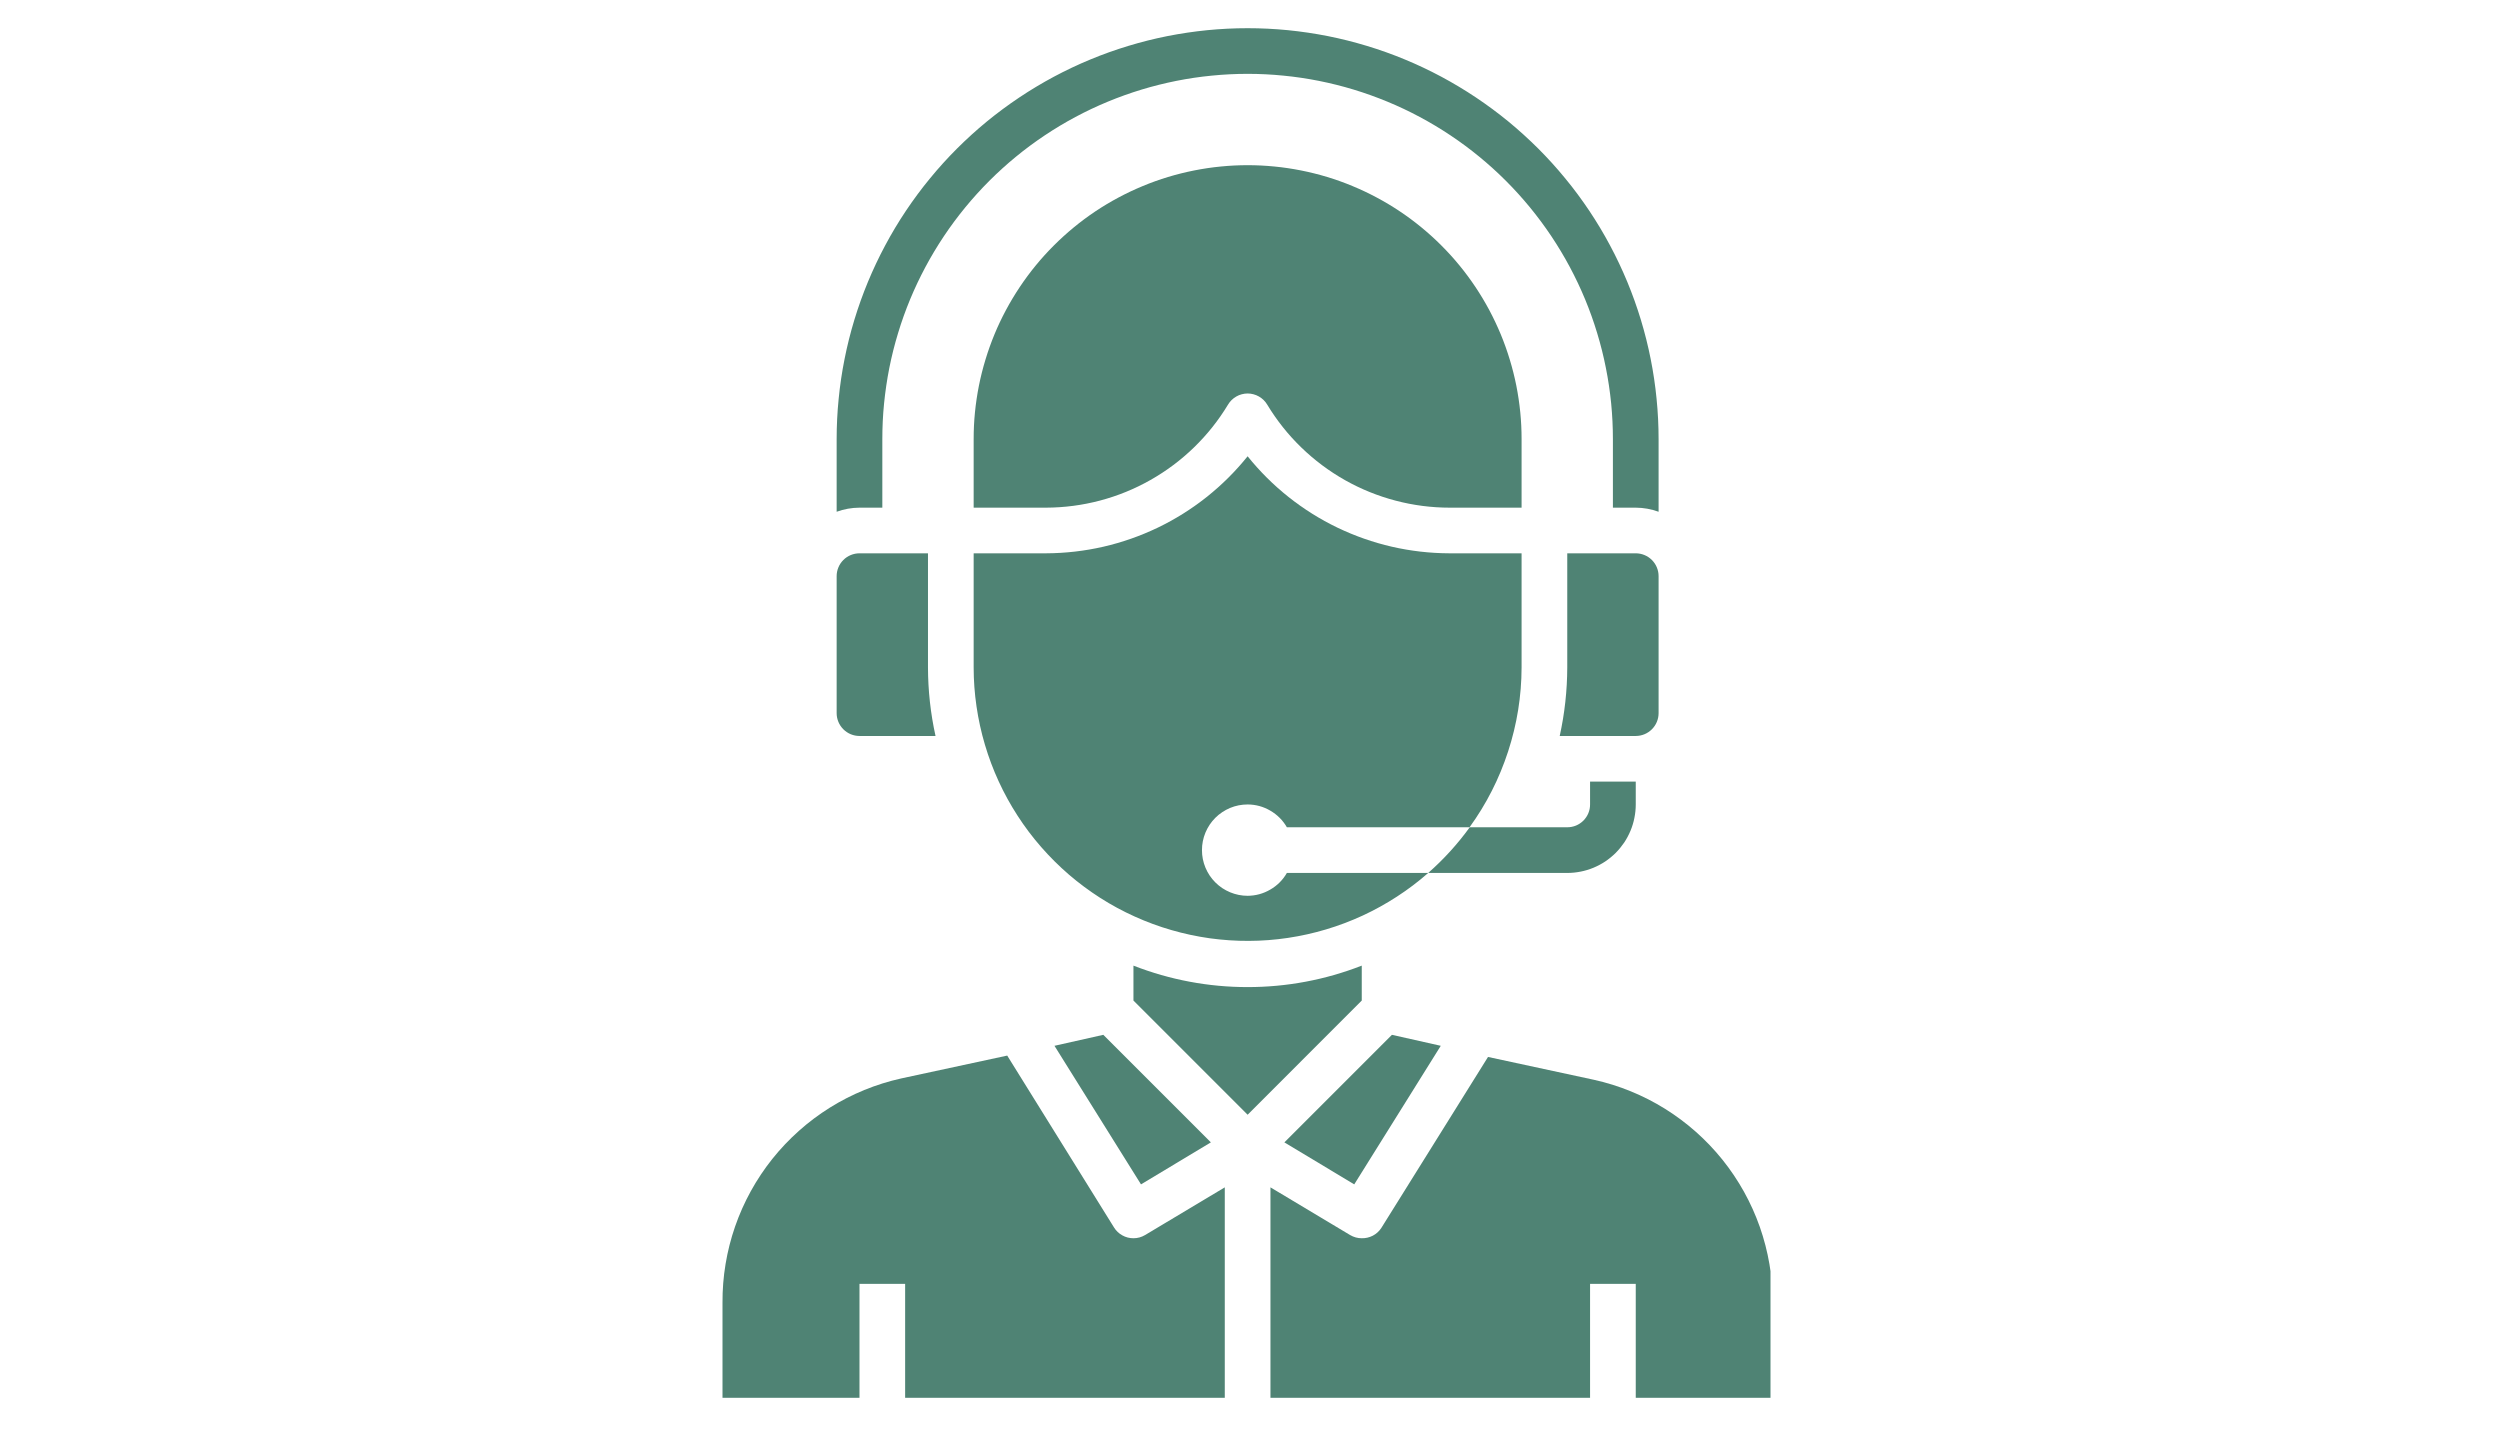 <svg xmlns="http://www.w3.org/2000/svg" xmlns:xlink="http://www.w3.org/1999/xlink" width="350" viewBox="0 0 262.5 150" height="200" preserveAspectRatio="xMidYMid meet"><defs><clipPath id="4ad658e249"><path d="M 75.863 110 L 129 110 L 129 146.77 L 75.863 146.77 Z M 75.863 110 " clip-rule="nonzero"></path></clipPath><clipPath id="d258d1c9c2"><path d="M 133 110 L 185.902 110 L 185.902 146.77 L 133 146.77 Z M 133 110 " clip-rule="nonzero"></path></clipPath><clipPath id="0572e3b549"><path d="M 87 3.043 L 175 3.043 L 175 54 L 87 54 Z M 87 3.043 " clip-rule="nonzero"></path></clipPath></defs><path fill="#4f8374" d="M 142.195 124.359 L 151.281 109.809 L 146.152 108.656 L 134.859 119.949 Z M 142.195 124.359 " fill-opacity="1" fill-rule="nonzero"></path><path fill="#4f8374" d="M 131 94.059 C 130.684 94.059 130.375 94.027 130.062 93.965 C 129.754 93.902 129.457 93.812 129.164 93.691 C 128.875 93.57 128.598 93.422 128.336 93.25 C 128.074 93.074 127.832 92.875 127.609 92.652 C 127.387 92.43 127.188 92.188 127.012 91.926 C 126.84 91.664 126.691 91.387 126.57 91.098 C 126.449 90.805 126.359 90.508 126.297 90.199 C 126.234 89.891 126.207 89.578 126.207 89.262 C 126.207 88.949 126.234 88.637 126.297 88.328 C 126.359 88.02 126.449 87.719 126.57 87.426 C 126.691 87.137 126.84 86.859 127.012 86.598 C 127.188 86.336 127.387 86.094 127.609 85.871 C 127.832 85.648 128.074 85.449 128.336 85.277 C 128.598 85.102 128.875 84.953 129.164 84.832 C 129.457 84.711 129.754 84.621 130.062 84.559 C 130.375 84.5 130.684 84.469 131 84.469 C 131.852 84.473 132.645 84.688 133.379 85.117 C 134.117 85.547 134.699 86.129 135.121 86.863 L 154.301 86.863 C 156.07 84.422 157.418 81.77 158.352 78.902 C 159.285 76.039 159.758 73.098 159.766 70.086 L 159.766 58.098 L 152.168 58.098 C 150.137 58.09 148.129 57.859 146.148 57.406 C 144.168 56.949 142.262 56.281 140.43 55.402 C 138.598 54.52 136.887 53.445 135.297 52.184 C 133.703 50.918 132.273 49.492 131 47.91 C 129.727 49.492 128.297 50.918 126.703 52.184 C 125.113 53.445 123.402 54.52 121.57 55.402 C 119.738 56.281 117.832 56.949 115.852 57.406 C 113.871 57.859 111.863 58.09 109.832 58.098 L 102.234 58.098 L 102.234 70.086 C 102.234 71.457 102.336 72.824 102.535 74.184 C 102.734 75.543 103.027 76.883 103.418 78.199 C 103.809 79.516 104.289 80.801 104.863 82.047 C 105.438 83.297 106.098 84.496 106.844 85.648 C 107.59 86.805 108.414 87.898 109.32 88.934 C 110.223 89.969 111.195 90.934 112.234 91.832 C 113.277 92.727 114.375 93.543 115.535 94.285 C 116.691 95.023 117.898 95.676 119.148 96.238 C 120.402 96.805 121.688 97.281 123.008 97.66 C 124.328 98.043 125.668 98.328 127.027 98.52 C 128.391 98.707 129.758 98.801 131.129 98.793 C 132.504 98.789 133.871 98.684 135.23 98.48 C 136.59 98.277 137.926 97.98 139.242 97.586 C 140.559 97.195 141.84 96.707 143.086 96.133 C 144.332 95.555 145.531 94.891 146.684 94.141 C 147.836 93.395 148.93 92.566 149.961 91.66 L 135.121 91.66 C 134.699 92.398 134.117 92.98 133.379 93.406 C 132.645 93.836 131.852 94.051 131 94.059 Z M 131 94.059 " fill-opacity="1" fill-rule="nonzero"></path><path fill="#4f8374" d="M 127.141 119.949 L 115.848 108.656 L 110.719 109.809 L 119.805 124.359 Z M 127.141 119.949 " fill-opacity="1" fill-rule="nonzero"></path><path fill="#4f8374" d="M 128.938 42.492 C 129.043 42.312 129.172 42.152 129.32 42.004 C 129.469 41.859 129.633 41.734 129.812 41.633 C 129.996 41.527 130.184 41.449 130.387 41.398 C 130.586 41.344 130.793 41.316 131 41.316 C 131.207 41.316 131.414 41.344 131.613 41.398 C 131.812 41.449 132.004 41.527 132.188 41.633 C 132.367 41.734 132.531 41.859 132.68 42.004 C 132.828 42.152 132.957 42.312 133.062 42.492 C 134.059 44.141 135.25 45.641 136.633 46.98 C 138.02 48.324 139.551 49.469 141.23 50.418 C 142.91 51.363 144.684 52.082 146.547 52.57 C 148.414 53.062 150.312 53.305 152.238 53.305 L 159.766 53.305 L 159.766 46.113 C 159.766 45.168 159.723 44.23 159.629 43.293 C 159.535 42.355 159.398 41.422 159.215 40.5 C 159.031 39.574 158.801 38.664 158.527 37.762 C 158.254 36.859 157.938 35.973 157.578 35.102 C 157.215 34.23 156.812 33.383 156.371 32.551 C 155.926 31.719 155.441 30.914 154.918 30.129 C 154.395 29.348 153.836 28.59 153.238 27.863 C 152.641 27.133 152.008 26.438 151.34 25.77 C 150.676 25.105 149.977 24.473 149.25 23.875 C 148.52 23.277 147.766 22.715 146.98 22.191 C 146.199 21.668 145.391 21.184 144.559 20.742 C 143.73 20.297 142.879 19.895 142.008 19.535 C 141.137 19.172 140.254 18.855 139.352 18.582 C 138.449 18.309 137.535 18.082 136.613 17.898 C 135.688 17.715 134.758 17.574 133.82 17.484 C 132.883 17.391 131.941 17.344 131 17.344 C 130.059 17.344 129.117 17.391 128.18 17.484 C 127.242 17.574 126.312 17.715 125.387 17.898 C 124.465 18.082 123.551 18.309 122.648 18.582 C 121.746 18.855 120.863 19.172 119.992 19.535 C 119.121 19.895 118.27 20.297 117.438 20.742 C 116.609 21.184 115.801 21.668 115.016 22.191 C 114.234 22.715 113.477 23.277 112.75 23.875 C 112.023 24.473 111.324 25.105 110.66 25.77 C 109.992 26.438 109.359 27.133 108.762 27.863 C 108.164 28.59 107.605 29.348 107.082 30.129 C 106.559 30.914 106.074 31.719 105.629 32.551 C 105.184 33.383 104.781 34.23 104.422 35.102 C 104.062 35.973 103.746 36.859 103.473 37.762 C 103.199 38.664 102.969 39.574 102.785 40.5 C 102.602 41.422 102.465 42.355 102.371 43.293 C 102.277 44.23 102.234 45.168 102.234 46.113 L 102.234 53.305 L 109.832 53.305 C 111.754 53.297 113.645 53.051 115.504 52.559 C 117.363 52.066 119.129 51.348 120.801 50.398 C 122.473 49.453 124 48.309 125.379 46.969 C 126.758 45.629 127.945 44.137 128.938 42.492 Z M 128.938 42.492 " fill-opacity="1" fill-rule="nonzero"></path><path fill="#4f8374" d="M 142.984 101.391 C 141.074 102.137 139.113 102.699 137.098 103.078 C 135.082 103.457 133.051 103.645 131 103.645 C 128.949 103.645 126.918 103.457 124.902 103.078 C 122.887 102.699 120.922 102.137 119.012 101.391 L 119.012 105.059 L 131 117.047 L 142.984 105.059 Z M 142.984 101.391 " fill-opacity="1" fill-rule="nonzero"></path><path fill="#4f8374" d="M 174.152 74.879 L 174.152 60.496 C 174.152 60.176 174.09 59.871 173.969 59.578 C 173.848 59.285 173.672 59.023 173.449 58.801 C 173.223 58.574 172.965 58.402 172.672 58.281 C 172.379 58.16 172.07 58.098 171.754 58.098 L 164.562 58.098 L 164.562 70.086 C 164.555 72.508 164.293 74.906 163.77 77.277 L 171.754 77.277 C 172.07 77.277 172.379 77.215 172.672 77.094 C 172.965 76.973 173.223 76.797 173.449 76.574 C 173.672 76.348 173.848 76.09 173.969 75.797 C 174.09 75.504 174.152 75.195 174.152 74.879 Z M 174.152 74.879 " fill-opacity="1" fill-rule="nonzero"></path><g clip-path="url(#4ad658e249)"><path fill="#4f8374" d="M 119.012 130.016 C 118.598 130.016 118.211 129.918 117.848 129.715 C 117.484 129.516 117.195 129.242 116.977 128.891 L 105.758 110.836 L 94.633 113.234 C 93.305 113.531 92.012 113.934 90.754 114.449 C 89.496 114.965 88.289 115.582 87.137 116.301 C 85.984 117.023 84.898 117.836 83.887 118.738 C 82.871 119.645 81.938 120.629 81.09 121.691 C 80.242 122.754 79.492 123.883 78.836 125.07 C 78.18 126.262 77.629 127.5 77.184 128.785 C 76.738 130.07 76.406 131.383 76.184 132.727 C 75.961 134.066 75.855 135.418 75.863 136.777 L 75.863 146.797 L 90.246 146.797 L 90.246 134.809 L 95.039 134.809 L 95.039 146.797 L 128.602 146.797 L 128.602 124.672 L 120.234 129.68 C 119.859 129.902 119.453 130.016 119.012 130.016 Z M 119.012 130.016 " fill-opacity="1" fill-rule="nonzero"></path></g><g clip-path="url(#d258d1c9c2)"><path fill="#4f8374" d="M 167.367 113.379 L 156.242 110.98 L 145.023 128.961 C 144.797 129.297 144.5 129.562 144.141 129.75 C 143.777 129.934 143.395 130.023 142.984 130.016 C 142.547 130.016 142.141 129.902 141.762 129.68 L 133.398 124.672 L 133.398 146.797 L 166.957 146.797 L 166.957 134.809 L 171.754 134.809 L 171.754 146.797 L 186.137 146.797 L 186.137 136.777 C 186.137 135.422 186.023 134.078 185.793 132.746 C 185.566 131.41 185.227 130.105 184.781 128.828 C 184.332 127.551 183.777 126.32 183.121 125.137 C 182.461 123.953 181.711 122.836 180.863 121.777 C 180.016 120.723 179.086 119.746 178.074 118.848 C 177.062 117.949 175.98 117.145 174.832 116.426 C 173.684 115.711 172.48 115.098 171.227 114.586 C 169.977 114.074 168.688 113.672 167.367 113.379 Z M 167.367 113.379 " fill-opacity="1" fill-rule="nonzero"></path></g><path fill="#4f8374" d="M 90.246 77.277 L 98.23 77.277 C 97.707 74.906 97.445 72.508 97.438 70.086 L 97.438 58.098 L 90.246 58.098 C 89.93 58.098 89.621 58.16 89.328 58.281 C 89.035 58.402 88.777 58.574 88.551 58.801 C 88.328 59.023 88.152 59.285 88.031 59.578 C 87.91 59.871 87.848 60.176 87.848 60.496 L 87.848 74.879 C 87.848 75.195 87.91 75.504 88.031 75.797 C 88.152 76.09 88.328 76.348 88.551 76.574 C 88.777 76.797 89.035 76.973 89.328 77.094 C 89.621 77.215 89.93 77.277 90.246 77.277 Z M 90.246 77.277 " fill-opacity="1" fill-rule="nonzero"></path><g clip-path="url(#0572e3b549)"><path fill="#4f8374" d="M 92.645 53.305 L 92.645 46.113 C 92.645 44.855 92.703 43.602 92.828 42.352 C 92.953 41.102 93.137 39.859 93.379 38.629 C 93.625 37.398 93.93 36.18 94.297 34.977 C 94.66 33.773 95.082 32.594 95.562 31.434 C 96.043 30.273 96.582 29.137 97.172 28.031 C 97.766 26.922 98.41 25.848 99.109 24.801 C 99.805 23.758 100.555 22.75 101.352 21.777 C 102.148 20.809 102.988 19.879 103.879 18.988 C 104.766 18.102 105.695 17.258 106.668 16.461 C 107.637 15.664 108.645 14.918 109.691 14.219 C 110.734 13.523 111.812 12.875 112.918 12.285 C 114.027 11.691 115.16 11.156 116.32 10.676 C 117.48 10.195 118.664 9.773 119.867 9.406 C 121.066 9.043 122.285 8.738 123.516 8.492 C 124.75 8.246 125.988 8.062 127.238 7.941 C 128.492 7.816 129.742 7.754 131 7.754 C 132.258 7.754 133.508 7.816 134.758 7.941 C 136.008 8.062 137.25 8.246 138.484 8.492 C 139.715 8.738 140.934 9.043 142.133 9.406 C 143.336 9.773 144.516 10.195 145.68 10.676 C 146.84 11.156 147.973 11.691 149.082 12.285 C 150.188 12.875 151.266 13.523 152.309 14.219 C 153.355 14.918 154.363 15.664 155.332 16.461 C 156.305 17.258 157.234 18.102 158.121 18.988 C 159.012 19.879 159.852 20.809 160.648 21.777 C 161.445 22.75 162.195 23.758 162.891 24.801 C 163.59 25.848 164.234 26.922 164.828 28.031 C 165.418 29.137 165.957 30.273 166.438 31.434 C 166.918 32.594 167.34 33.773 167.703 34.977 C 168.07 36.18 168.375 37.398 168.617 38.629 C 168.863 39.859 169.047 41.102 169.172 42.352 C 169.293 43.602 169.355 44.855 169.355 46.113 L 169.355 53.305 L 171.754 53.305 C 172.578 53.309 173.375 53.453 174.152 53.734 L 174.152 46.113 C 174.152 44.699 174.082 43.289 173.941 41.883 C 173.805 40.477 173.598 39.078 173.32 37.691 C 173.047 36.309 172.703 34.938 172.293 33.586 C 171.883 32.234 171.406 30.902 170.867 29.598 C 170.324 28.293 169.723 27.016 169.055 25.77 C 168.391 24.523 167.664 23.312 166.879 22.137 C 166.094 20.965 165.254 19.828 164.355 18.738 C 163.461 17.645 162.512 16.598 161.512 15.598 C 160.512 14.602 159.465 13.652 158.375 12.754 C 157.281 11.859 156.148 11.02 154.973 10.234 C 153.797 9.449 152.586 8.723 151.34 8.055 C 150.094 7.391 148.82 6.785 147.512 6.246 C 146.207 5.703 144.879 5.23 143.527 4.82 C 142.172 4.41 140.805 4.066 139.418 3.789 C 138.031 3.516 136.637 3.309 135.23 3.168 C 133.824 3.031 132.414 2.961 131 2.961 C 129.586 2.961 128.176 3.031 126.77 3.168 C 125.363 3.309 123.969 3.516 122.582 3.789 C 121.195 4.066 119.824 4.41 118.473 4.82 C 117.121 5.23 115.793 5.703 114.488 6.246 C 113.18 6.785 111.906 7.391 110.66 8.055 C 109.414 8.723 108.203 9.449 107.027 10.234 C 105.852 11.02 104.719 11.859 103.625 12.754 C 102.531 13.652 101.488 14.602 100.488 15.598 C 99.488 16.598 98.539 17.645 97.645 18.738 C 96.746 19.828 95.906 20.965 95.121 22.137 C 94.336 23.312 93.609 24.523 92.945 25.77 C 92.277 27.016 91.676 28.293 91.133 29.598 C 90.594 30.902 90.117 32.234 89.707 33.586 C 89.297 34.938 88.953 36.309 88.68 37.691 C 88.402 39.078 88.195 40.477 88.059 41.883 C 87.918 43.289 87.848 44.699 87.848 46.113 L 87.848 53.734 C 88.625 53.453 89.422 53.309 90.246 53.305 Z M 92.645 53.305 " fill-opacity="1" fill-rule="nonzero"></path></g><path fill="#4f8374" d="M 171.754 84.469 L 171.754 82.07 L 166.957 82.07 L 166.957 84.469 C 166.957 84.785 166.898 85.09 166.777 85.387 C 166.656 85.68 166.48 85.938 166.258 86.164 C 166.031 86.387 165.773 86.562 165.48 86.684 C 165.184 86.805 164.879 86.863 164.562 86.863 L 154.324 86.863 C 153.047 88.625 151.594 90.223 149.961 91.66 L 164.562 91.66 C 165.035 91.66 165.5 91.613 165.965 91.52 C 166.426 91.43 166.879 91.293 167.312 91.113 C 167.75 90.93 168.164 90.711 168.559 90.449 C 168.949 90.184 169.312 89.887 169.648 89.555 C 169.98 89.219 170.277 88.855 170.543 88.465 C 170.805 88.07 171.023 87.656 171.207 87.219 C 171.387 86.785 171.523 86.336 171.613 85.871 C 171.707 85.406 171.754 84.941 171.754 84.469 Z M 171.754 84.469 " fill-opacity="1" fill-rule="nonzero"></path></svg>